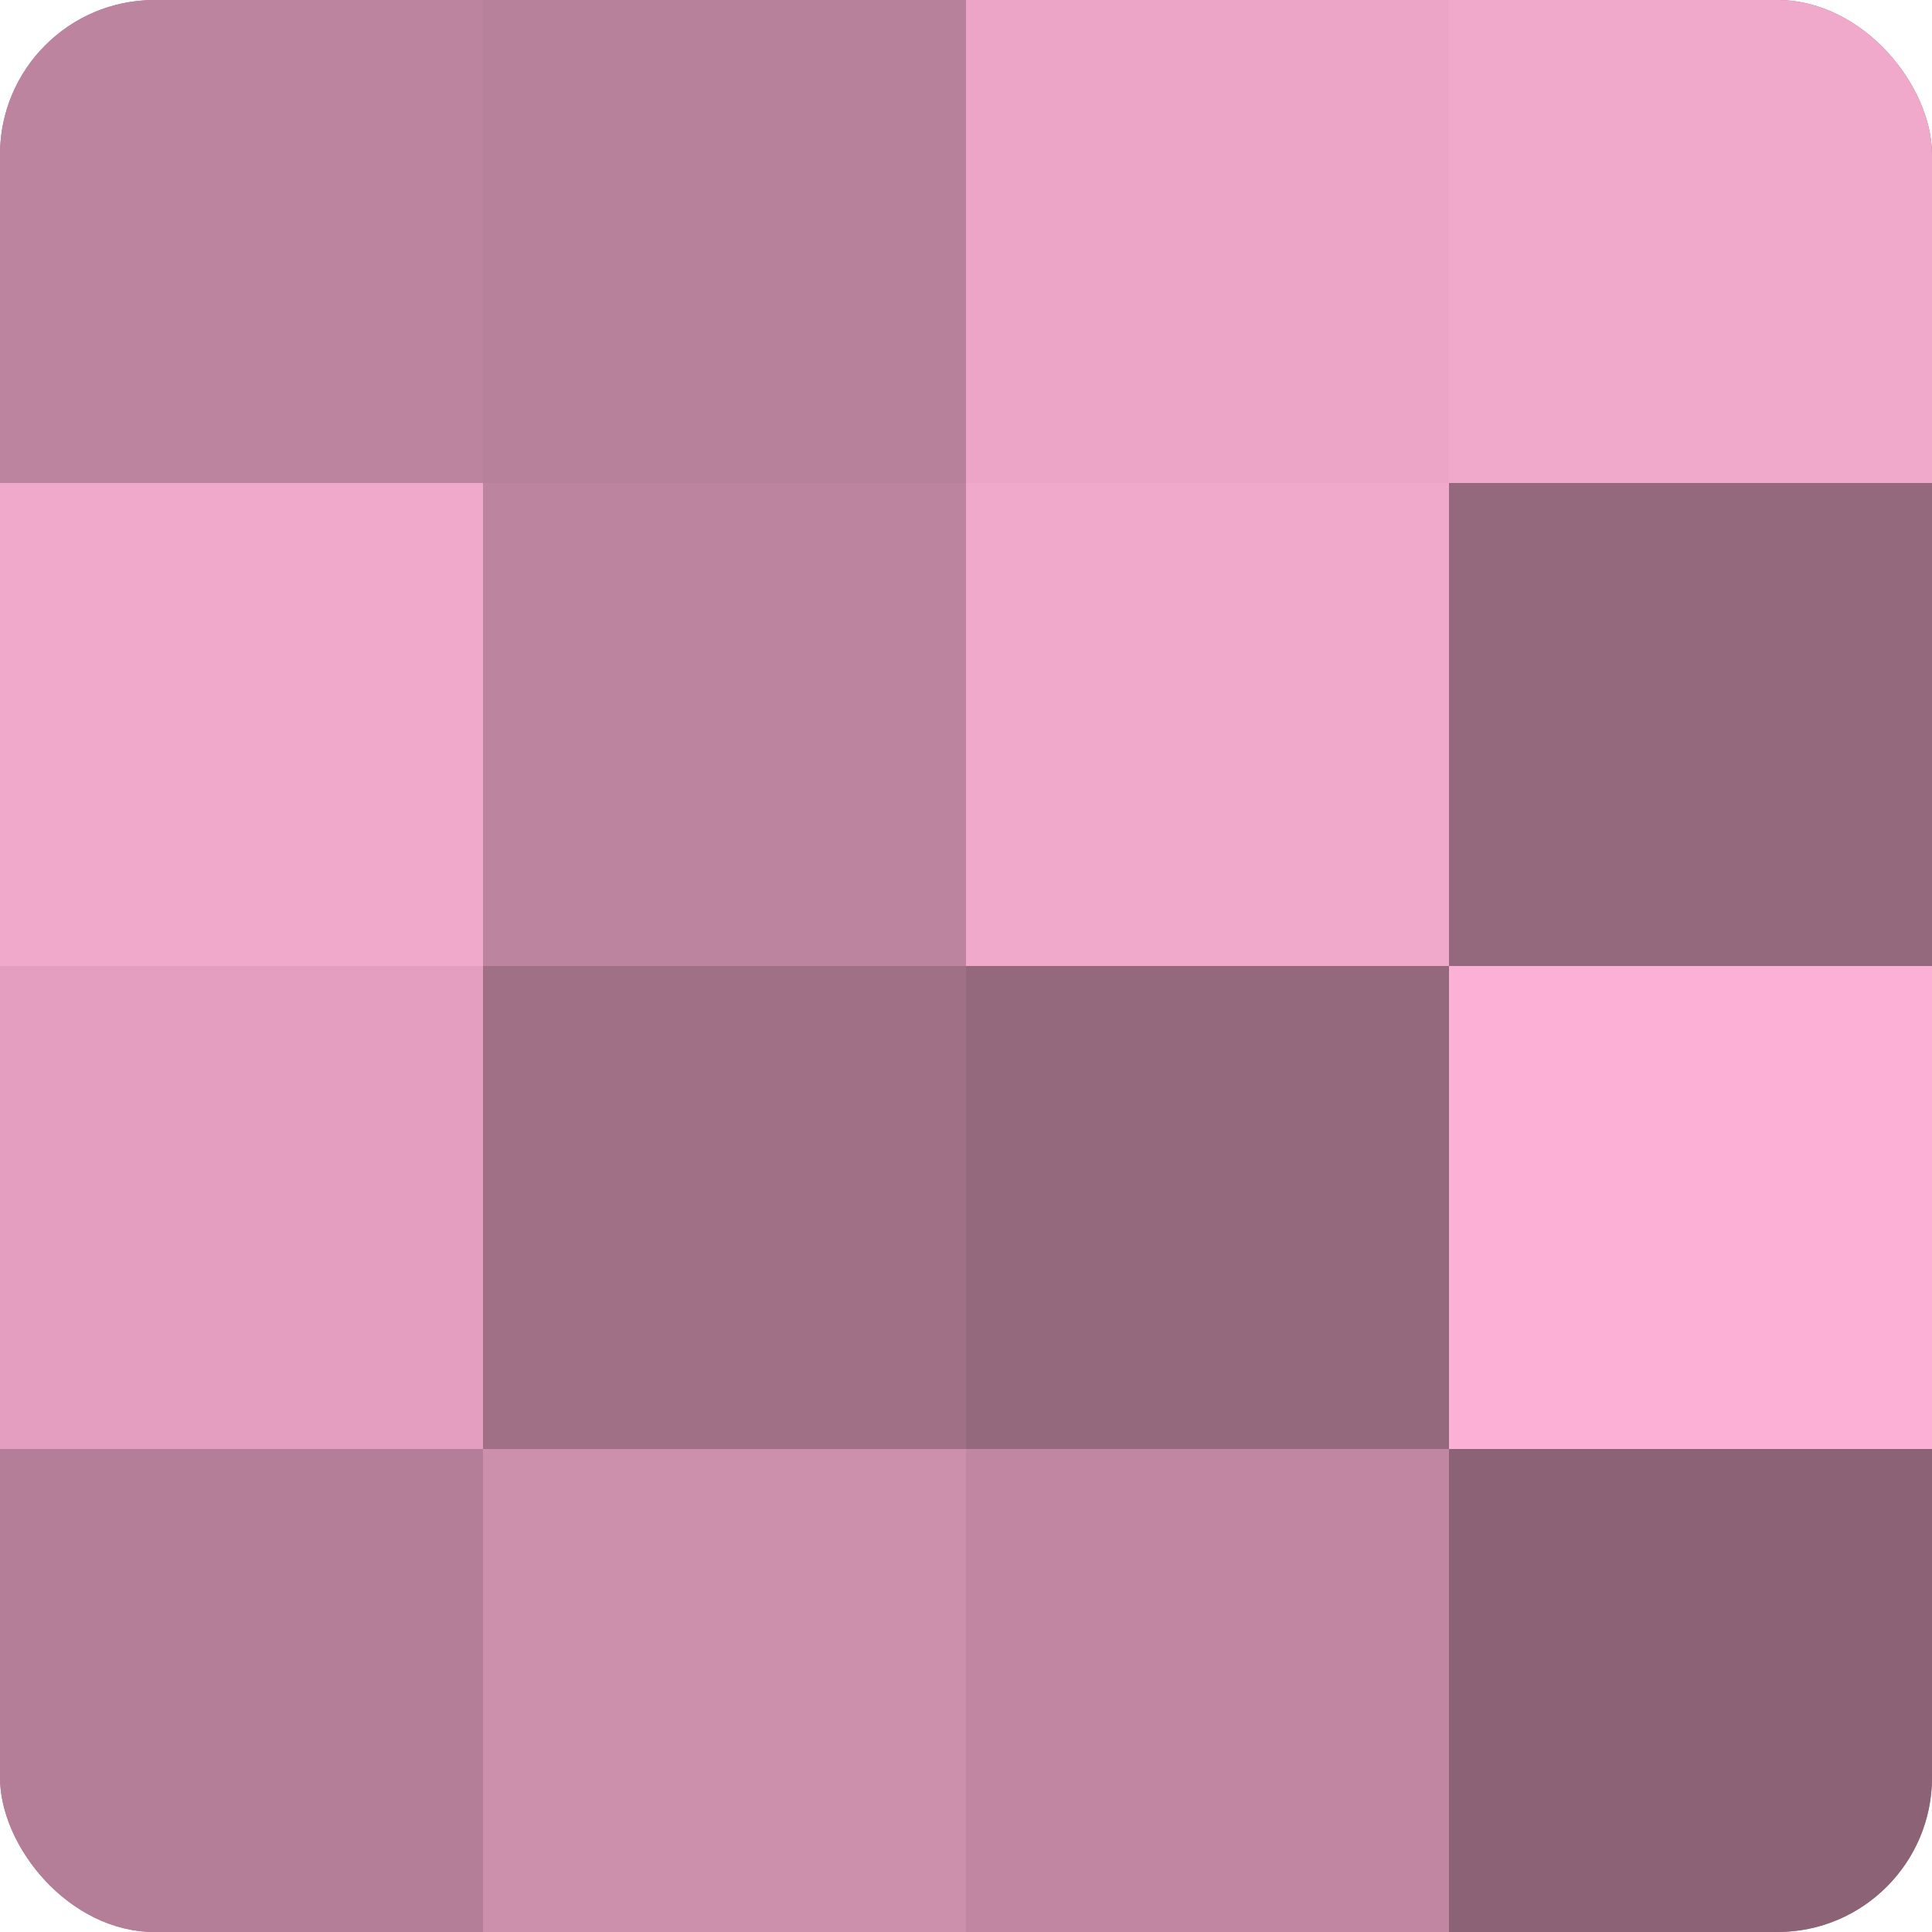 <?xml version="1.0" encoding="UTF-8"?>
<svg xmlns="http://www.w3.org/2000/svg" width="80" height="80" viewBox="0 0 100 100" preserveAspectRatio="xMidYMid meet"><defs><clipPath id="c" width="100" height="100"><rect width="100" height="100" rx="8" ry="8"/></clipPath></defs><g clip-path="url(#c)"><rect width="100" height="100" fill="#a07087"/><rect width="25" height="25" fill="#bc849f"/><rect y="25" width="25" height="25" fill="#f0a8cb"/><rect y="50" width="25" height="25" fill="#e49fc0"/><rect y="75" width="25" height="25" fill="#b47e98"/><rect x="25" width="25" height="25" fill="#b8819b"/><rect x="25" y="25" width="25" height="25" fill="#bc849f"/><rect x="25" y="50" width="25" height="25" fill="#a07087"/><rect x="25" y="75" width="25" height="25" fill="#cc8fac"/><rect x="50" width="25" height="25" fill="#eca5c7"/><rect x="50" y="25" width="25" height="25" fill="#f0a8cb"/><rect x="50" y="50" width="25" height="25" fill="#94687d"/><rect x="50" y="75" width="25" height="25" fill="#c086a2"/><rect x="75" width="25" height="25" fill="#f0a8cb"/><rect x="75" y="25" width="25" height="25" fill="#94687d"/><rect x="75" y="50" width="25" height="25" fill="#fcb0d5"/><rect x="75" y="75" width="25" height="25" fill="#8c6276"/></g></svg>
